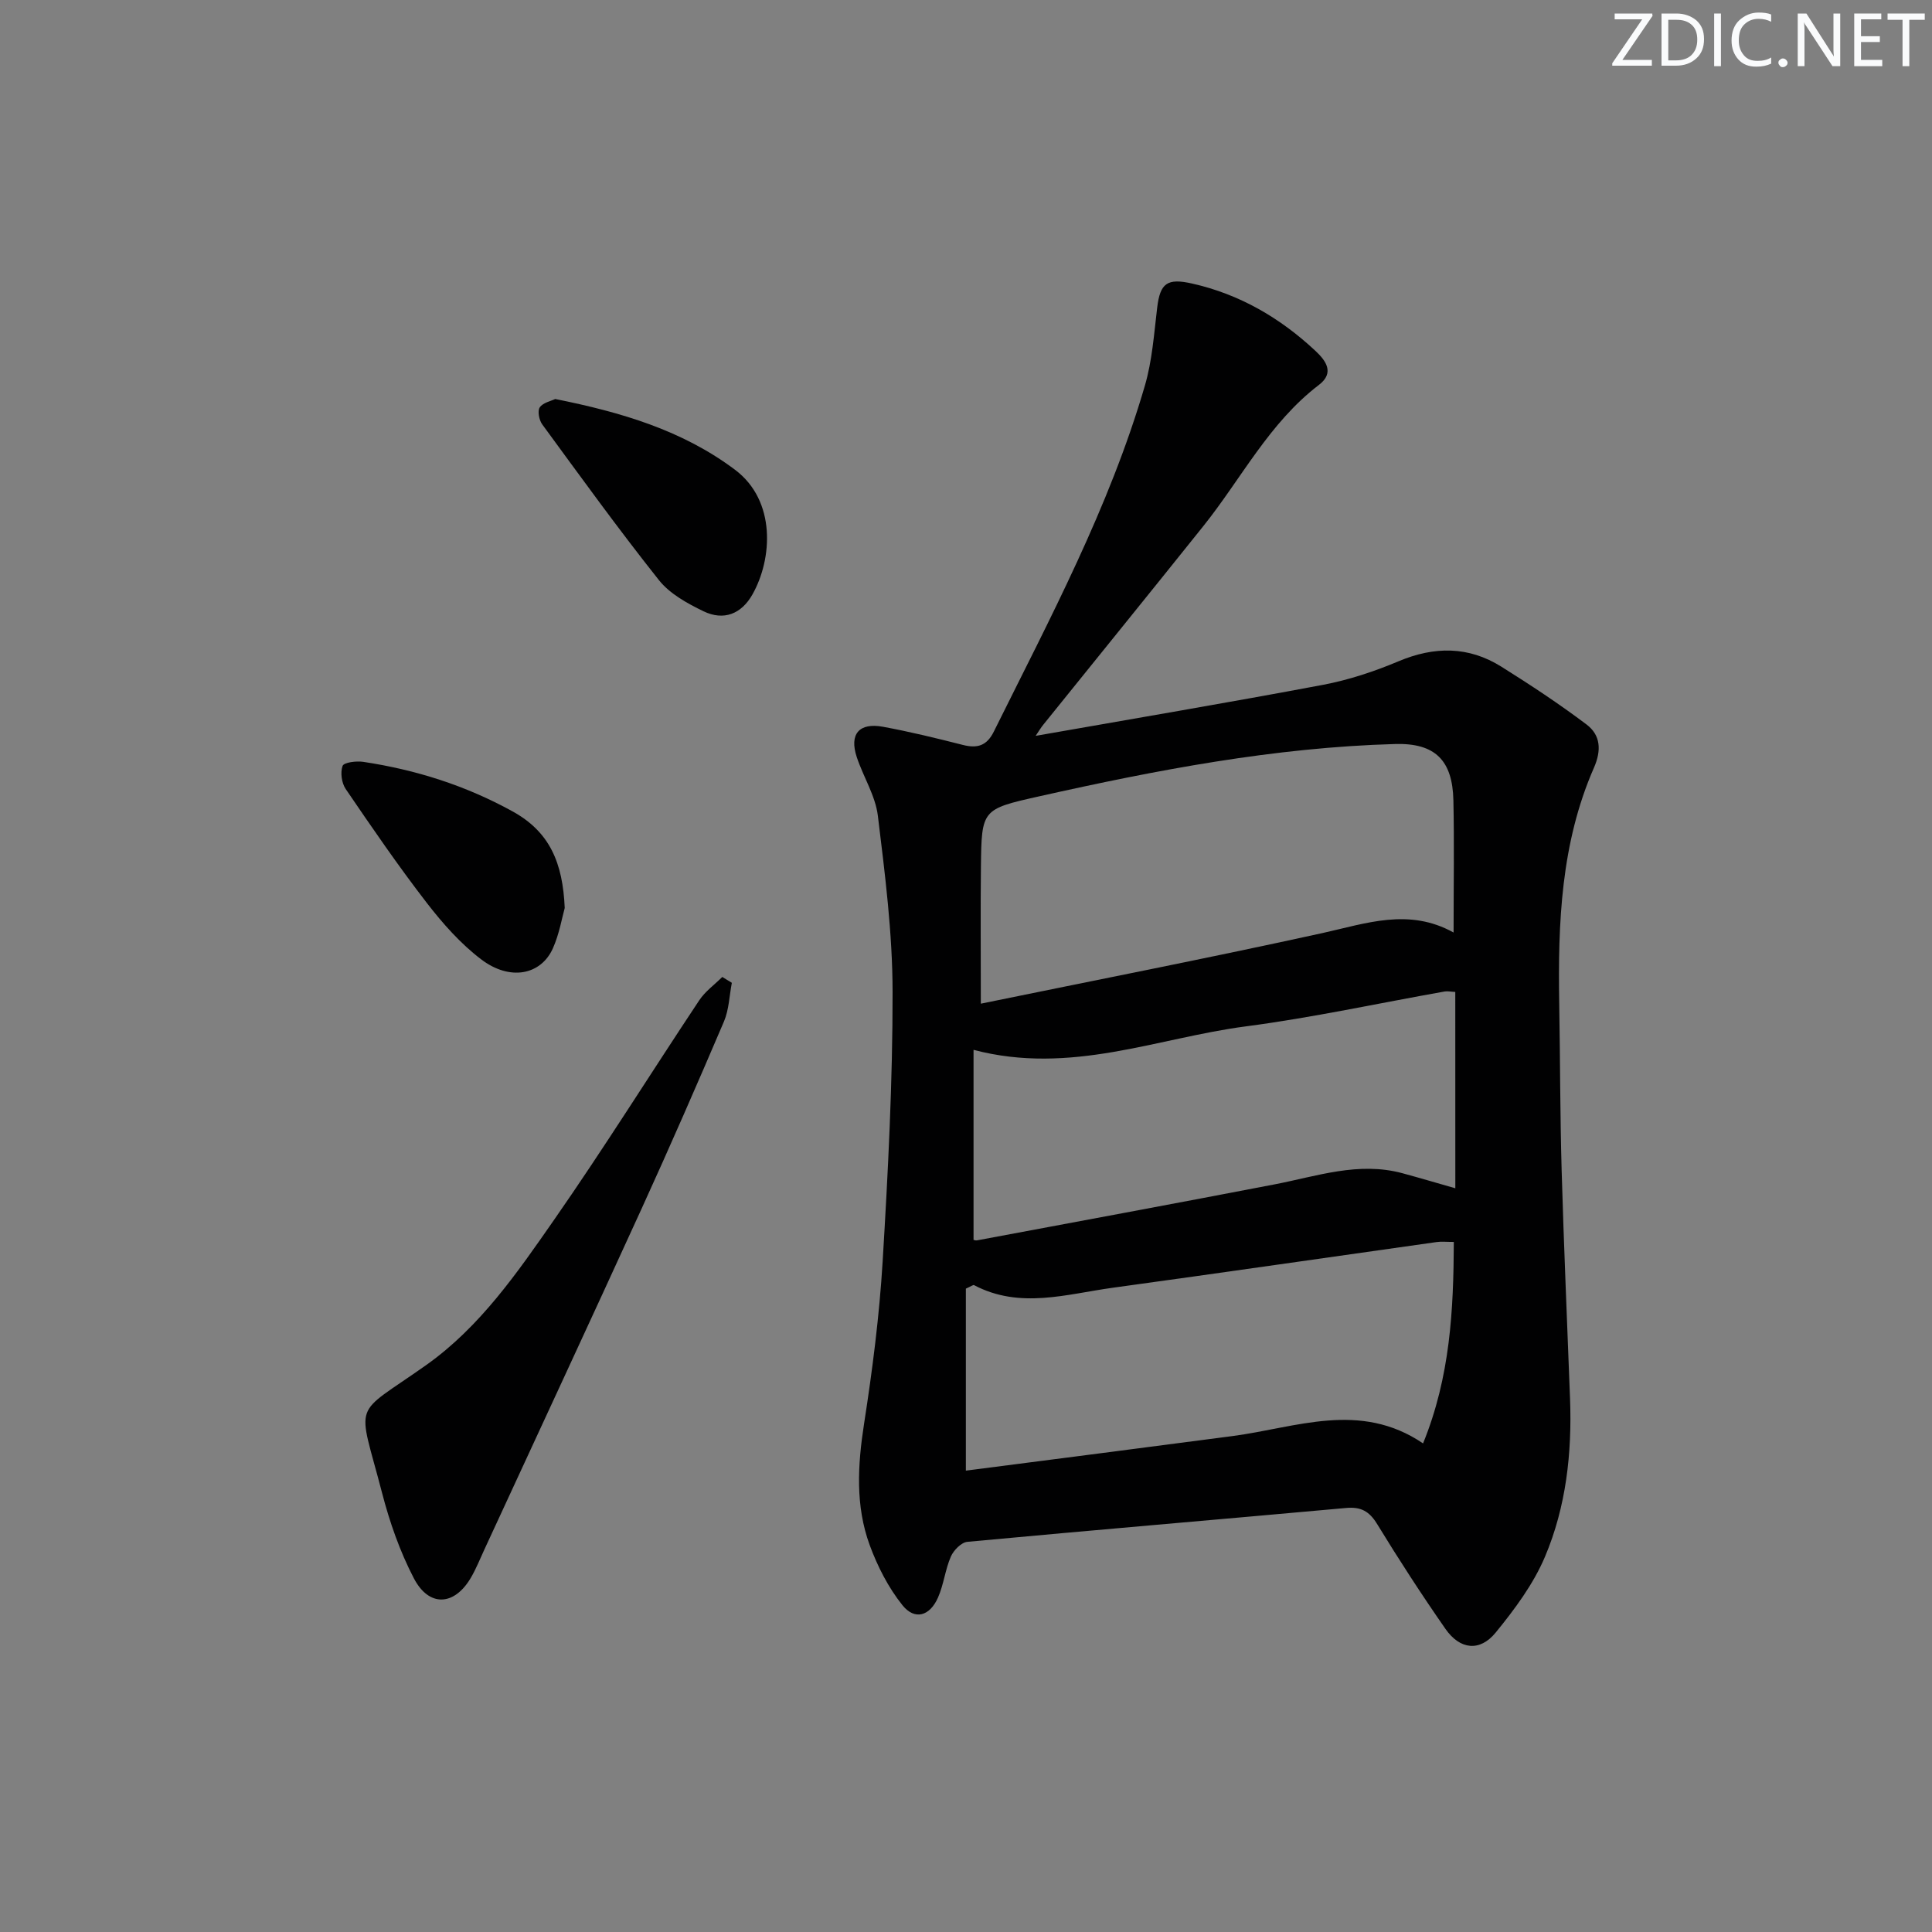 <svg enable-background="new 0 0 400 400" viewBox="0 0 400 400" xmlns="http://www.w3.org/2000/svg"><rect x="0" y="0" width="400" height="400" fill="#808080" stroke="none"/><g fill="#fafbfc"><path d="m342.2 3.2-6.3 9.2h6.1v1.2h-8.2v-.5l6.2-9.1h-5.7v-1.2h7.8v.4z"/><path d="m344 13.7v-10.9h3.1c1.6 0 3 .5 4.1 1.4 1.1 1 1.6 2.2 1.6 3.9s-.5 3-1.6 4-2.5 1.5-4.2 1.5h-3zm1.4-9.6v8.4h1.6c1.4 0 2.5-.4 3.2-1.1.8-.8 1.2-1.8 1.2-3.2s-.4-2.4-1.2-3.1-1.8-1-3.1-1z"/><path d="m356.3 2.8v10.9h-1.4v-10.9z"/><path d="m366.6 13.2c-.8.4-1.8.6-3 .6-1.6 0-2.8-.5-3.7-1.5s-1.4-2.3-1.4-3.9c0-1.7.5-3.2 1.6-4.2s2.4-1.6 4-1.6c1 0 1.9.1 2.6.4v1.5c-.8-.4-1.6-.6-2.6-.6-1.2 0-2.2.4-3 1.2s-1.1 1.9-1.1 3.3c0 1.3.4 2.3 1.1 3.1s1.6 1.1 2.8 1.1c1.1 0 2-.2 2.8-.7v1.3z"/><path d="m368.2 13c0-.3.1-.5.3-.6.2-.2.4-.3.6-.3.3 0 .5.1.7.3s.3.4.3.6-.1.5-.3.6c-.2.2-.4.3-.7.3s-.5-.1-.6-.3c-.2-.2-.3-.4-.3-.6z"/><path d="m381.1 13.7h-1.7l-5.5-8.4c-.2-.2-.3-.5-.4-.7 0 .2.1.8.1 1.5v7.6h-1.4v-10.9h1.8l5.3 8.3c.3.4.4.6.4.8 0-.3-.1-.8-.1-1.6v-7.5h1.4v10.9z"/><path d="m389.7 13.7h-5.8v-10.9h5.6v1.2h-4.2v3.5h3.9v1.2h-3.9v3.7h4.4z"/><path d="m398.4 4.1h-3.1v9.6h-1.4v-9.6h-3.1v-1.3h7.7v1.3z"/></g><path d="m214.42 152.35c20.32-3.57 39.93-6.88 59.48-10.56 5.33-1.01 10.62-2.76 15.63-4.87 7.43-3.13 14.51-3.16 21.33 1.12 6.01 3.77 11.96 7.69 17.62 11.96 2.9 2.19 3.12 5.31 1.53 8.95-6.83 15.58-7.47 32.14-7.19 48.82.2 11.49.17 22.98.5 34.46.45 15.79 1.15 31.57 1.74 47.35.42 11.25-.81 22.38-5.19 32.73-2.4 5.67-6.27 10.87-10.2 15.69-3.28 4.02-7.4 3.56-10.4-.75-4.94-7.09-9.65-14.36-14.16-21.73-1.62-2.64-3.35-3.59-6.41-3.31-26.14 2.37-52.29 4.57-78.42 7.01-1.26.12-2.85 1.75-3.42 3.06-1.17 2.7-1.47 5.79-2.66 8.48-1.7 3.86-4.82 4.75-7.36 1.58-2.92-3.64-5.17-8.06-6.79-12.47-2.97-8.13-2.48-16.53-1.16-25.06 1.73-11.13 3.17-22.36 3.85-33.6 1.12-18.58 2.08-37.21 2.06-55.82-.01-12.18-1.57-24.39-3.05-36.51-.51-4.16-3.02-8.05-4.37-12.14-1.57-4.75.48-7.18 5.44-6.27 5.54 1.02 11.03 2.36 16.49 3.75 3 .77 4.98.22 6.45-2.75 11.59-23.37 23.92-46.42 31.27-71.61 1.52-5.19 1.9-10.74 2.55-16.15.61-5.08 2.06-6.17 7.21-5.01 9.84 2.21 18.23 7.1 25.53 13.92 2.12 1.98 4.09 4.52.75 7.07-10.31 7.86-16.06 19.4-23.93 29.23-11 13.75-22.1 27.42-33.15 41.14-.48.59-.89 1.28-1.57 2.29zm86.53 40.72c0-9.78.15-18.57-.04-27.36-.18-8.32-3.81-11.9-12.05-11.67-25 .7-49.43 5.39-73.74 10.84-11.84 2.65-11.89 2.72-12.03 14.54-.1 9.04-.02 18.08-.02 28.38 23.7-4.86 47.25-9.46 70.69-14.61 9.1-2.01 17.91-5.27 27.19-.12zm.35 12.3c-.93-.04-1.59-.2-2.21-.09-13.71 2.43-27.36 5.41-41.15 7.22-18.37 2.4-36.28 10.15-56.38 4.86v39.31c-.17-.04.32.21.75.13 20.53-3.84 41.08-7.64 61.59-11.59 8.76-1.69 17.38-4.77 26.48-2.3 3.58.97 7.14 2.03 10.93 3.11-.01-13.96-.01-27.23-.01-40.65zm-101.33 99.11c18.37-2.38 36.8-4.73 55.22-7.16 13.15-1.73 26.35-7.34 39.44 1.52 5.64-13.85 6.3-27.61 6.37-41.71-1.57 0-2.57-.12-3.53.02-22.35 3.15-44.69 6.39-67.05 9.46-9.58 1.31-19.26 4.48-28.76-.54-.17-.09-.57.23-1.69.73z" fill="#010102"/><path d="m151.52 203.48c-.52 2.68-.59 5.55-1.63 8.01-5.54 12.98-11.19 25.92-17.05 38.75-10.76 23.56-21.69 47.04-32.55 70.56-.91 1.96-1.71 3.99-2.8 5.85-3.42 5.84-8.66 6.15-11.81.11-2.88-5.53-5-11.59-6.57-17.64-5.09-19.65-6.4-15.51 9.09-26.47 11.22-7.94 18.92-19.19 26.61-30.23 10.34-14.86 19.94-30.25 29.97-45.33 1.23-1.85 3.16-3.22 4.76-4.82.66.4 1.32.81 1.98 1.21z" fill="#010102"/><path d="m114.95 82.61c13.7 2.74 26.37 6.49 37.24 14.66 8.55 6.43 7.73 18.46 3.61 25.78-2.3 4.09-5.97 5.52-10.14 3.51-3.35-1.62-6.97-3.61-9.22-6.43-8.36-10.52-16.24-21.43-24.18-32.27-.65-.89-1.01-2.77-.51-3.52.67-.98 2.32-1.3 3.2-1.73z" fill="#010102"/><path d="m116.92 187.99c-.57 2.03-1.12 5.37-2.45 8.35-2.48 5.53-8.87 6.8-14.8 2.32-4.3-3.25-8.03-7.48-11.35-11.78-5.88-7.62-11.33-15.57-16.75-23.53-.84-1.24-1.14-3.42-.64-4.78.27-.73 2.84-1.05 4.26-.84 10.89 1.64 21.17 4.88 30.93 10.26 7.74 4.26 10.4 10.7 10.8 20z" fill="#010102"/></svg>